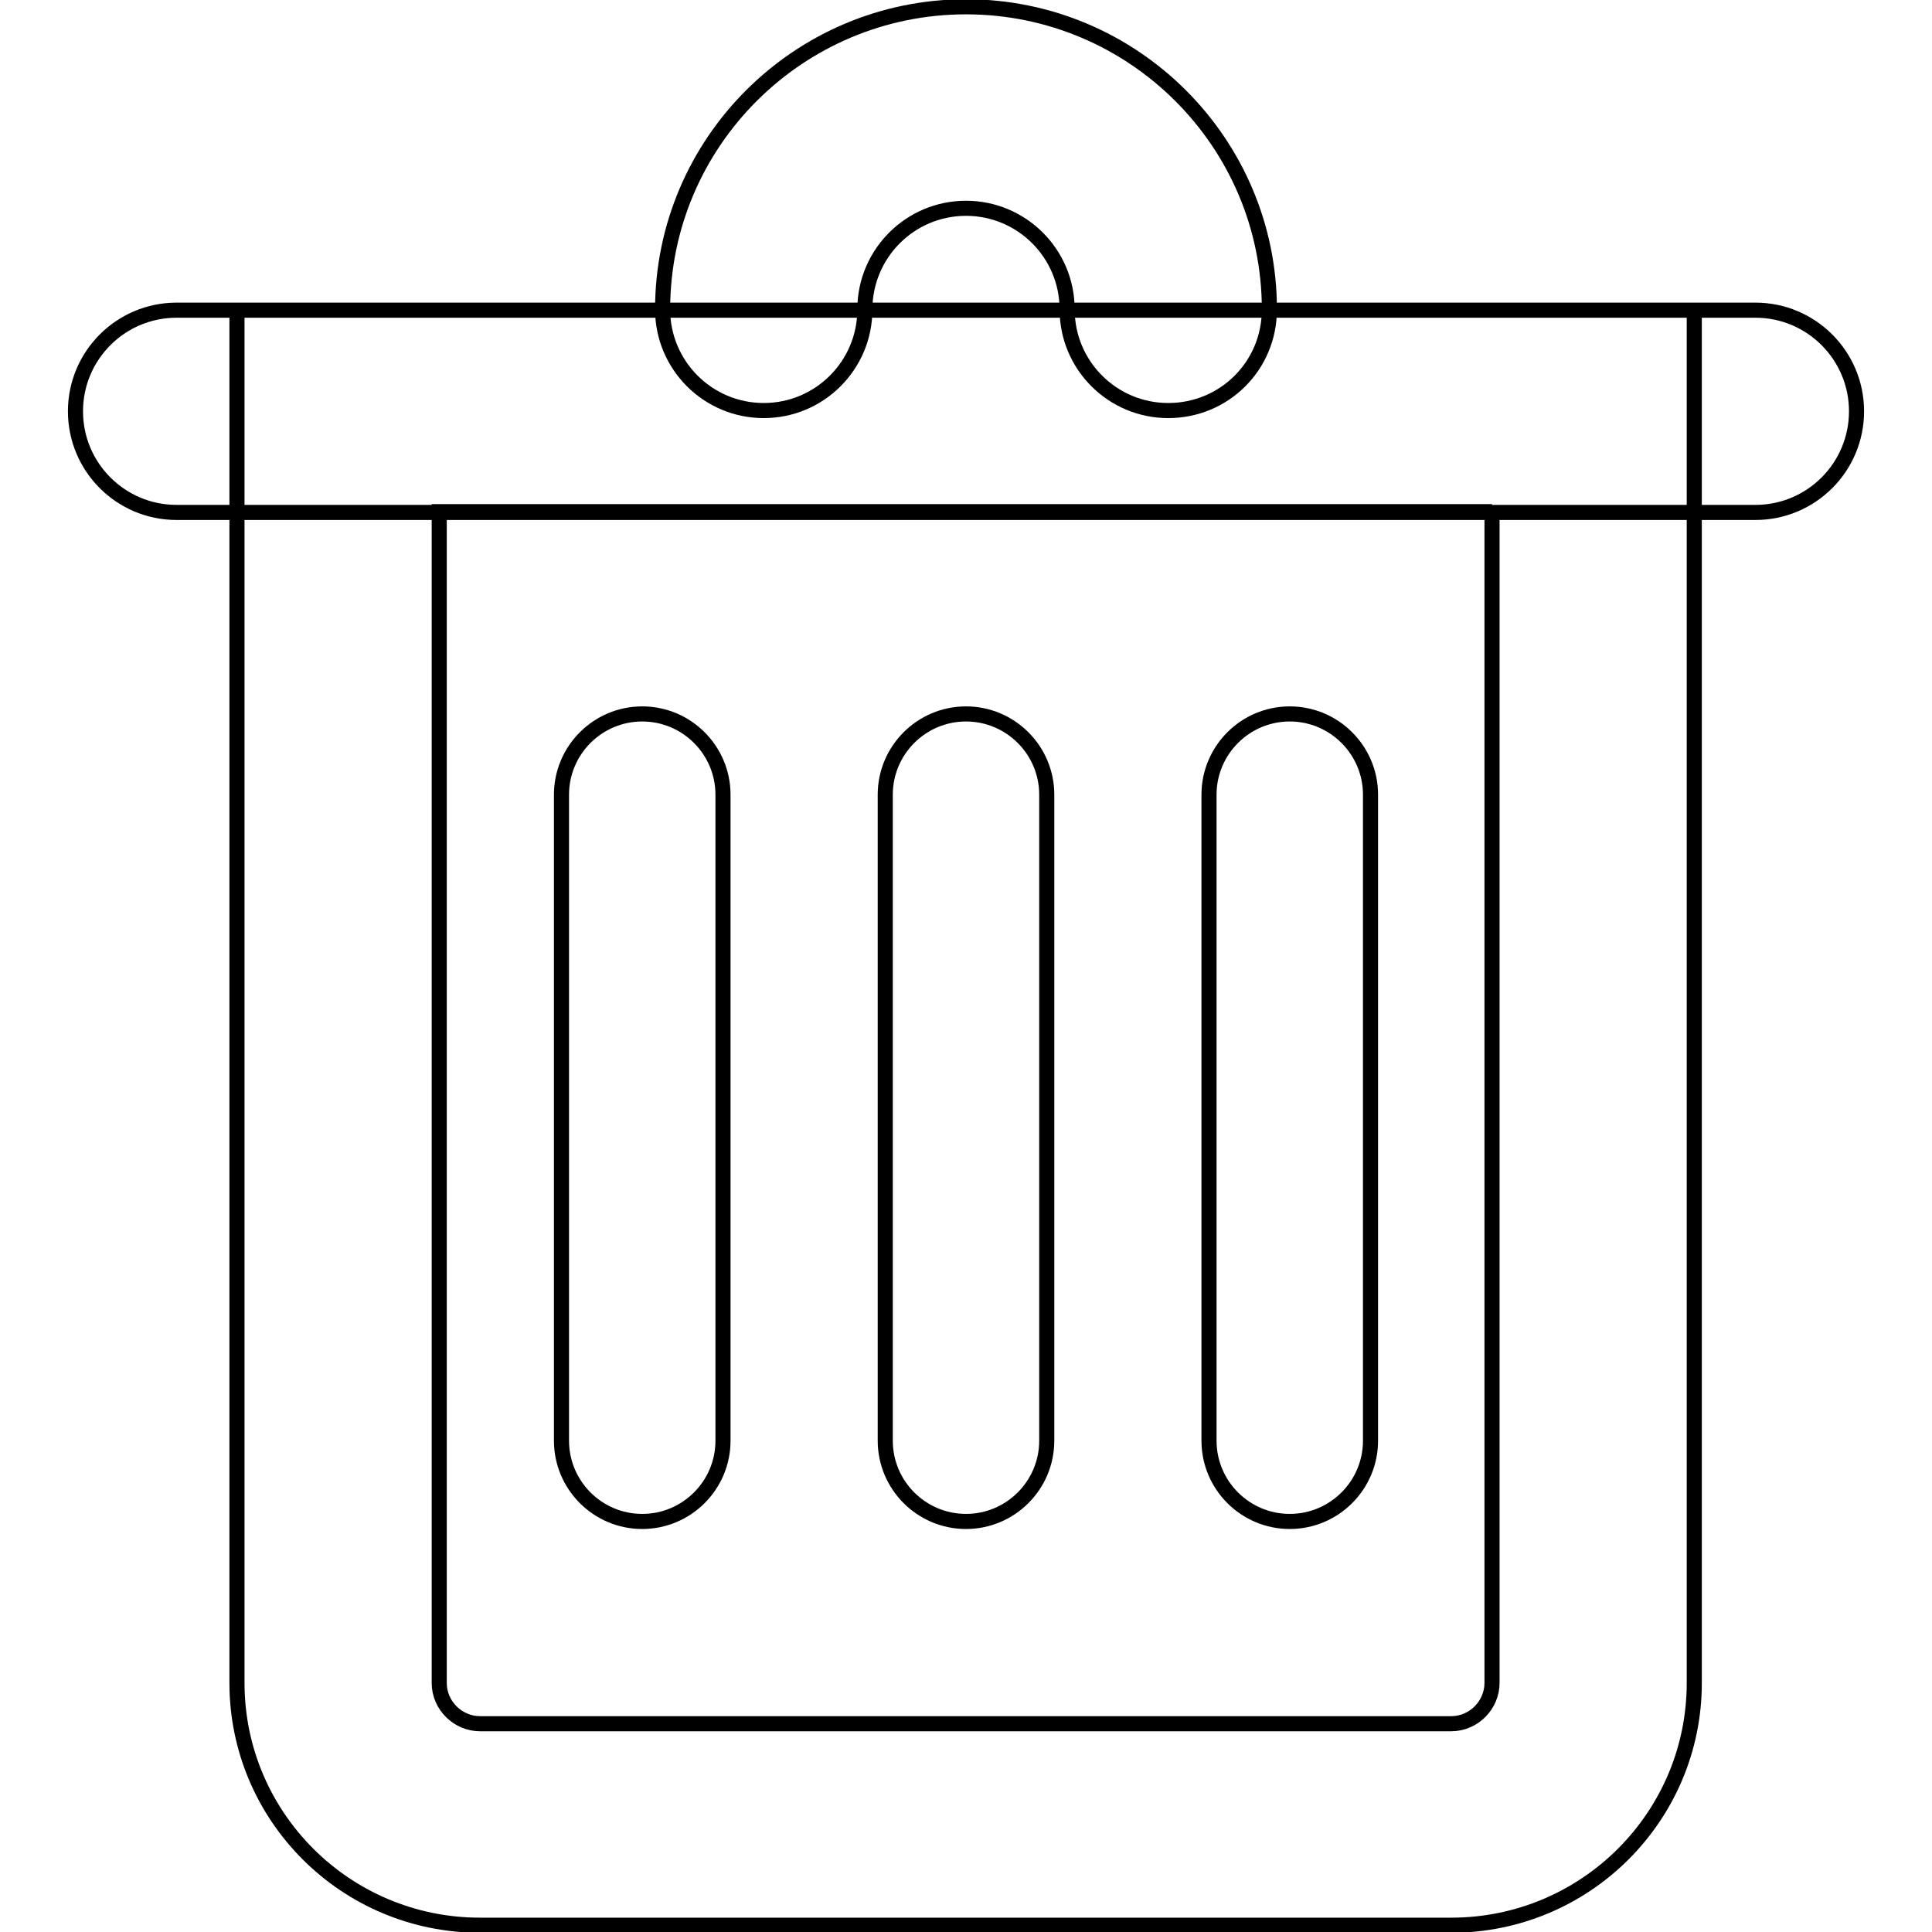 <?xml version="1.0" encoding="utf-8"?>
<!-- Svg Vector Icons : http://www.onlinewebfonts.com/icon -->
<!DOCTYPE svg PUBLIC "-//W3C//DTD SVG 1.1//EN" "http://www.w3.org/Graphics/SVG/1.1/DTD/svg11.dtd">
<svg version="1.1" xmlns="http://www.w3.org/2000/svg" xmlns:xlink="http://www.w3.org/1999/xlink" x="0px" y="0px" viewBox="0 0 256 256" enable-background="new 0 0 256 256" xml:space="preserve">
<g> <path stroke-width="2" fill-opacity="0" stroke="#000000"  d="M197.7,67.8V223c0,2.9-2.4,5.4-5.4,5.4H63.6c-2.9,0-5.4-2.4-5.4-5.4V67.8H197.7 M224.5,41.1H31.4V223 c0,17.7,14.4,32.1,32.2,32.1h128.7c17.8,0,32.2-14.4,32.2-32.1V41.1z M232.6,41.1H23.4c-7.4,0-13.4,6-13.4,13.4 c0,7.4,6,13.4,13.4,13.4h209.2c7.4,0,13.4-6,13.4-13.4C246,47.1,240,41.1,232.6,41.1L232.6,41.1z M154.8,54.4 c-7.4,0-13.4-6-13.4-13.4c0-7.4-6-13.4-13.4-13.4c-7.4,0-13.4,6-13.4,13.4s-6,13.4-13.4,13.4c-7.4,0-13.4-6-13.4-13.4 c0-22.1,18-40.1,40.2-40.1c22.2,0,40.2,18,40.2,40.1C168.2,48.5,162.2,54.4,154.8,54.4L154.8,54.4z M85.1,201.6 c-5.9,0-10.7-4.8-10.7-10.7v-85.6c0-5.9,4.8-10.7,10.7-10.7c5.9,0,10.7,4.8,10.7,10.7v85.6C95.8,196.8,91,201.6,85.1,201.6 L85.1,201.6z M128,201.6c-5.9,0-10.7-4.8-10.7-10.7v-85.6c0-5.9,4.8-10.7,10.7-10.7c5.9,0,10.7,4.8,10.7,10.7v85.6 C138.7,196.8,133.9,201.6,128,201.6L128,201.6z M170.9,201.6c-5.9,0-10.7-4.8-10.7-10.7v-85.6c0-5.9,4.8-10.7,10.7-10.7 c5.9,0,10.7,4.8,10.7,10.7v85.6C181.6,196.8,176.8,201.6,170.9,201.6L170.9,201.6z"/></g>
</svg>